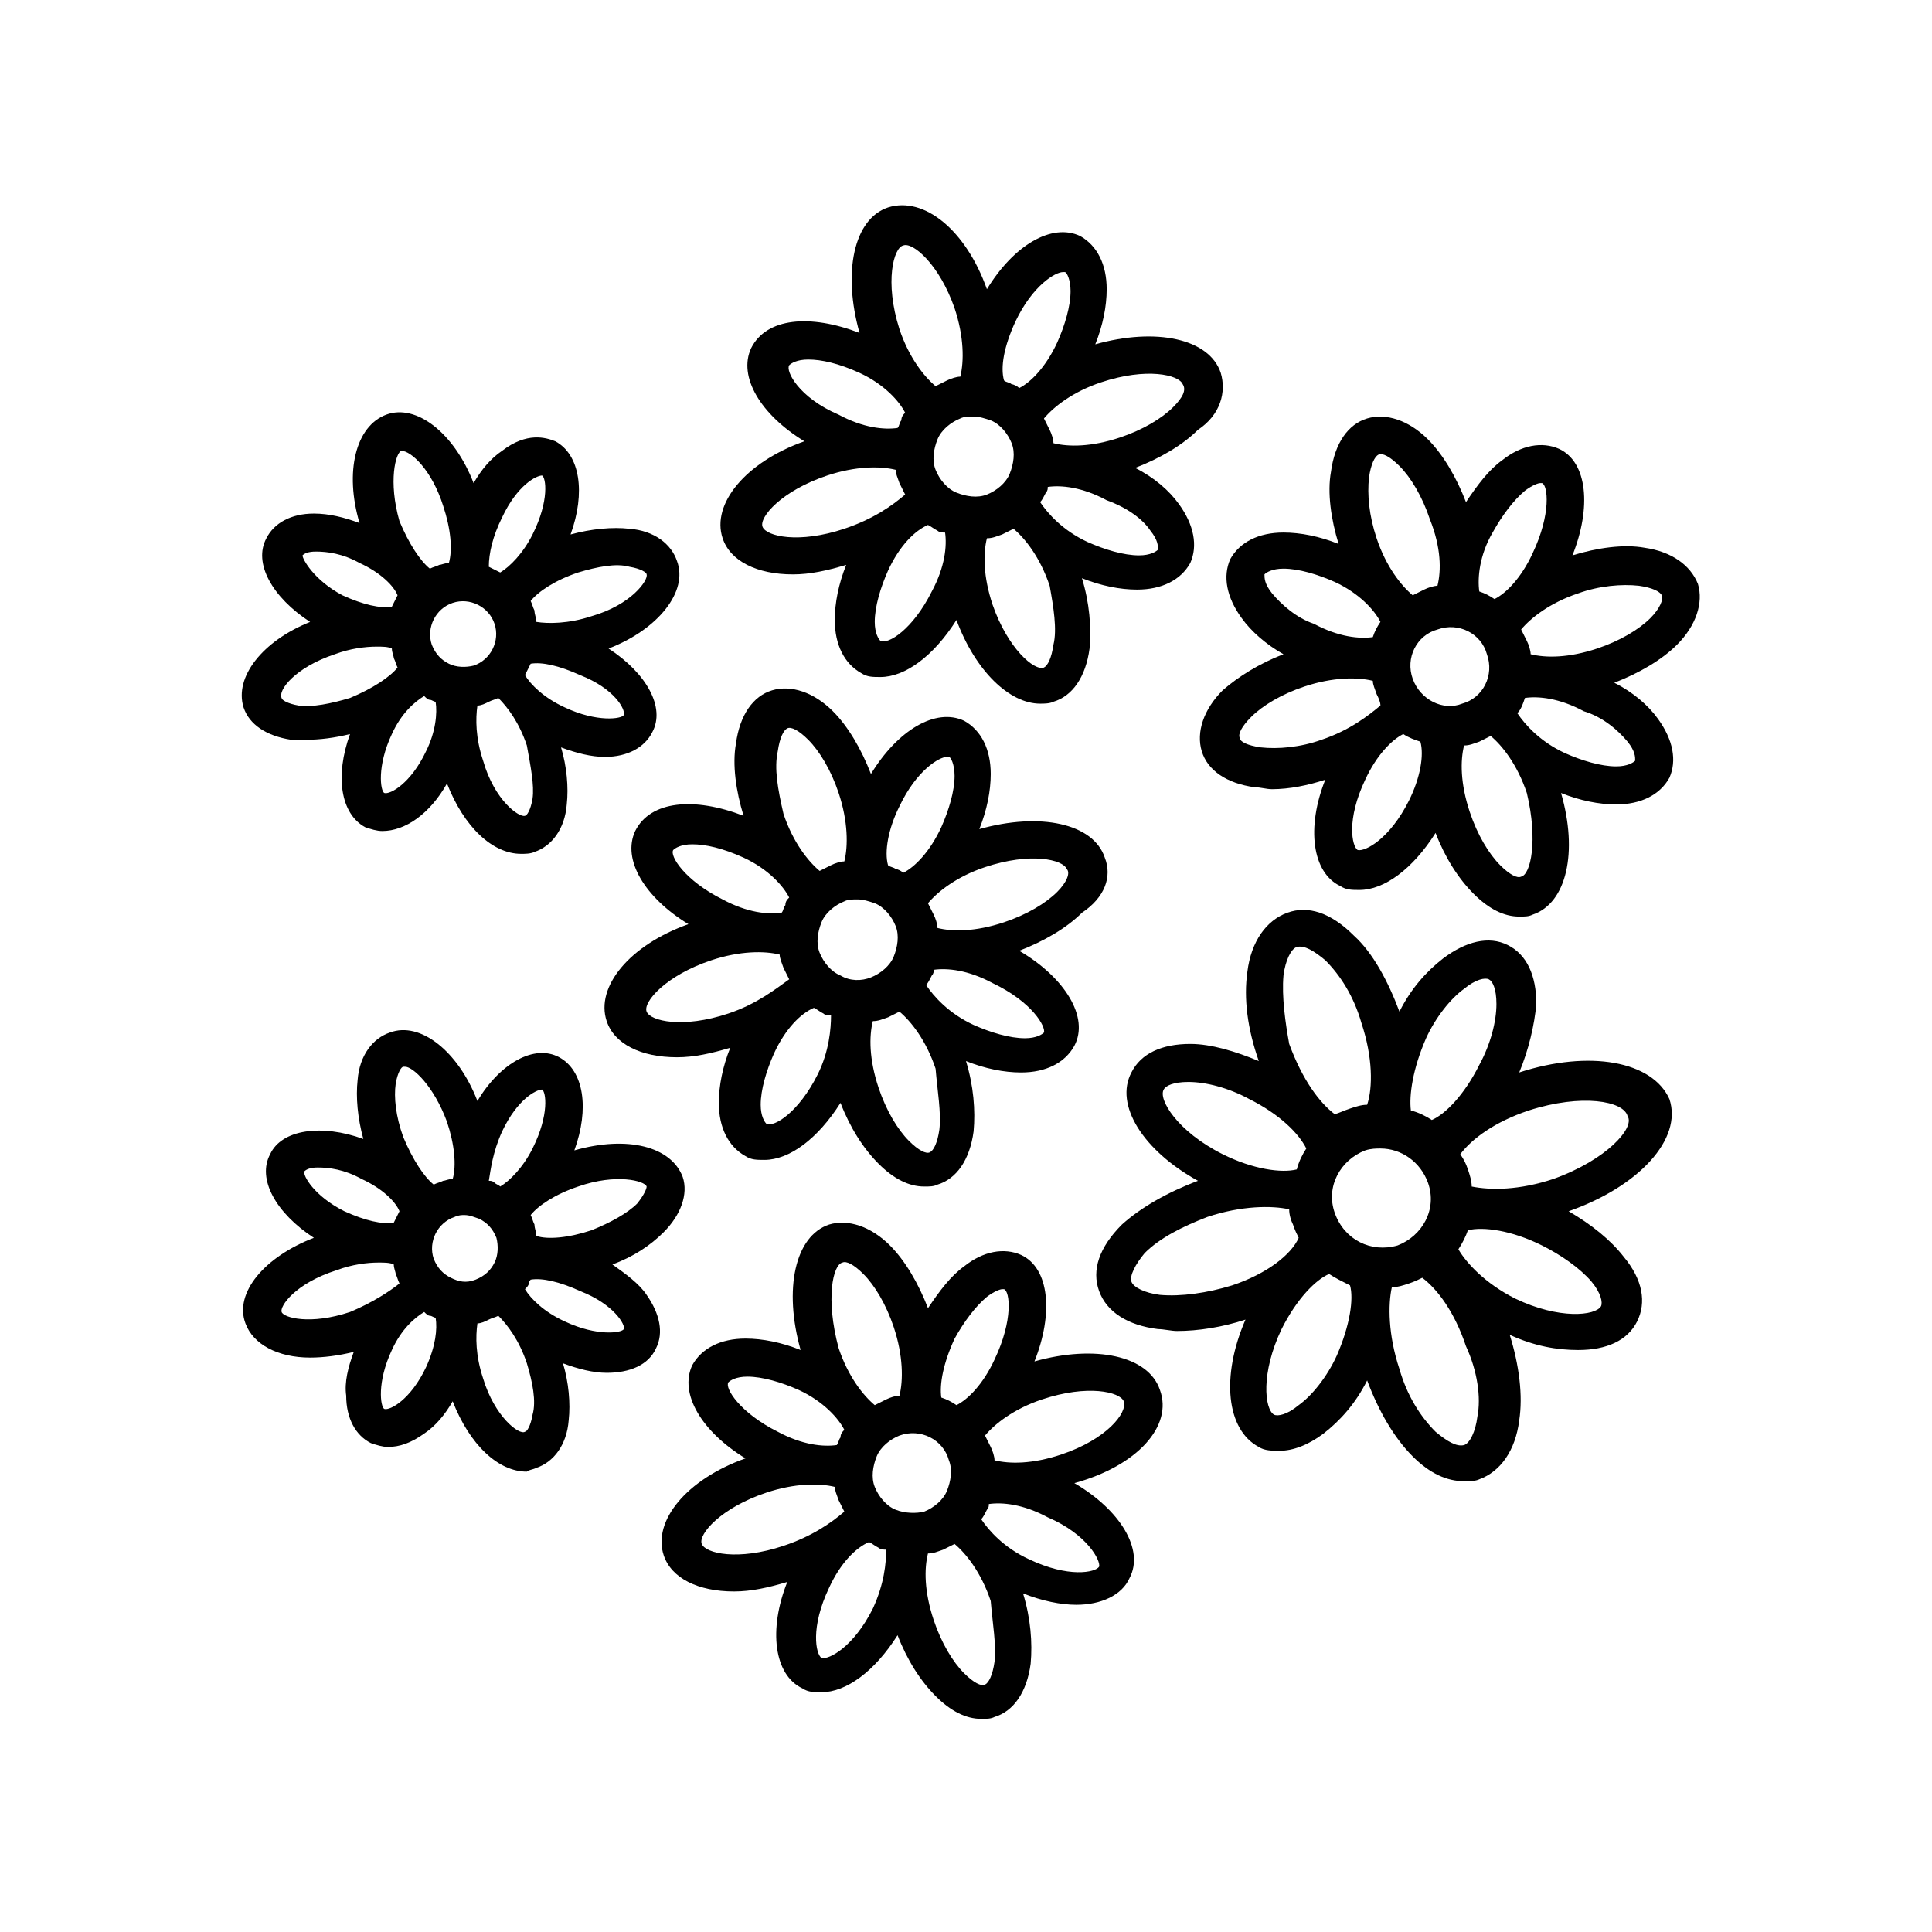 <?xml version="1.0" encoding="UTF-8"?>
<!-- The Best Svg Icon site in the world: iconSvg.co, Visit us! https://iconsvg.co -->
<svg fill="#000000" width="800px" height="800px" version="1.1" viewBox="144 144 512 512" xmlns="http://www.w3.org/2000/svg">
 <g>
  <path d="m208.55 331.48c1.512 4.535 6.047 7.559 12.594 8.566h4.031c3.527 0 7.559-0.504 11.586-1.512-4.031 11.082-2.519 21.16 4.031 24.688 1.512 0.504 3.023 1.008 4.535 1.008 6.047 0 12.594-4.535 17.129-12.594 4.535 11.586 12.09 18.641 19.648 18.641 1.008 0 2.519 0 3.527-0.504 4.535-1.512 8.062-6.047 8.566-12.594 0.504-4.535 0-10.078-1.512-15.113 4.031 1.512 8.062 2.519 11.586 2.519 6.047 0 10.578-2.519 12.594-6.551 3.527-6.551-1.512-15.617-11.586-22.168 13.098-5.039 21.16-15.113 18.137-23.176-1.512-4.535-6.047-8.062-12.594-8.566-4.535-0.504-10.078 0-15.617 1.512 4.031-11.082 2.519-21.16-4.031-24.688-2.519-1.008-7.559-2.519-14.105 2.519-3.023 2.016-5.543 5.039-7.559 8.566-5.039-13.098-15.113-21.16-23.176-18.137-8.062 3.023-11.082 15.113-7.055 28.719-4.031-1.512-8.062-2.519-12.09-2.519-6.047 0-10.578 2.519-12.594 6.551-3.527 6.551 1.512 15.617 11.586 22.168-12.594 5.031-20.152 14.602-17.633 22.664zm48.367 11.586c-4.031 8.566-9.574 11.586-11.082 11.082-1.008-0.504-2.016-7.055 2.016-15.617 2.519-5.543 6.047-8.566 8.566-10.078 0.504 0.504 1.008 1.008 1.512 1.008 0.504 0 1.008 0.504 1.512 0.504 0.5 3.027-0.004 8.066-2.523 13.102zm28.211 12.598c-0.504 3.023-1.512 4.535-2.016 4.535-1.512 0.504-8.062-4.031-11.082-14.609-2.016-6.047-2.016-11.082-1.512-14.609 1.008 0 2.016-0.504 3.023-1.008 1.008-0.504 1.512-0.504 2.519-1.008 2.519 2.519 5.543 6.551 7.559 12.594 1.004 5.539 2.012 10.578 1.508 14.105zm24.184-22.168c-0.504 1.008-7.055 2.016-15.617-2.016-5.543-2.519-9.07-6.047-10.578-8.566 0.504-1.008 1.008-2.016 1.512-3.023 3.023-0.504 7.559 0.504 13.098 3.023 9.066 3.527 12.09 9.07 11.586 10.582zm-12.09-37.785c5.039-1.512 10.078-2.519 13.602-1.512 3.023 0.504 4.535 1.512 4.535 2.016 0.504 1.512-4.031 8.062-14.609 11.082-6.047 2.016-11.586 2.016-14.609 1.512 0-1.008-0.504-2.016-0.504-3.023-0.504-1.008-0.504-1.512-1.008-2.519 2.012-2.519 6.547-5.539 12.594-7.555zm-20.152-14.613c4.031-8.566 9.07-11.082 10.578-11.082 1.008 0.504 2.016 6.551-2.519 15.617-2.519 5.039-6.047 8.566-8.566 10.078-1.008-0.504-2.016-1.008-3.023-1.512 0.004-3.527 1.012-8.062 3.531-13.102zm-2.016 28.215c1.512 4.535-1.008 9.574-5.543 11.082-2.016 0.504-4.535 0.504-6.551-0.504-2.016-1.008-3.527-2.519-4.535-5.039-1.512-4.535 1.008-9.574 5.543-11.082 4.535-1.512 9.574 1.008 11.086 5.543zm-24.688-45.848c0.504 0 0.504 0 0 0 2.519 0 8.062 5.039 11.082 14.609 2.016 6.047 2.519 11.586 1.512 15.113-1.008 0-2.016 0.504-2.519 0.504-1.008 0.504-1.512 0.504-2.519 1.008-2.519-2.016-5.543-6.551-8.062-12.594-3.019-10.578-1.004-18.137 0.508-18.641zm-26.199 27.711c0.504-0.504 1.512-1.008 3.527-1.008 3.023 0 7.055 0.504 11.586 3.023 5.543 2.519 9.07 6.047 10.078 8.566-0.504 1.008-1.008 2.016-1.512 3.023-3.023 0.504-7.559-0.504-13.098-3.023-7.559-4.031-10.582-9.574-10.582-10.582zm8.566 26.199c4.031-1.512 8.062-2.016 11.082-2.016 1.512 0 3.023 0 4.031 0.504 0 1.008 0.504 2.016 0.504 2.519 0.504 1.008 0.504 1.512 1.008 2.519-2.016 2.519-6.551 5.543-12.594 8.062-5.039 1.512-10.078 2.519-13.602 2.016-3.023-0.504-4.535-1.512-4.535-2.016-1.008-2.019 3.523-8.062 14.105-11.59z"/>
  <path d="m286.14 533c4.535-1.512 8.062-6.047 8.566-12.594 0.504-4.535 0-10.078-1.512-15.113 4.031 1.512 8.062 2.519 11.586 2.519 6.047 0 11.082-2.016 13.098-6.551 2.016-4.031 1.008-9.07-2.519-14.105-2.016-3.023-5.543-5.543-9.07-8.062 5.543-2.016 10.078-5.039 13.602-8.566 4.535-4.535 6.551-10.078 5.039-14.609-3.023-8.062-14.609-11.082-28.719-7.055 4.031-11.082 2.519-21.16-4.031-24.688-6.551-3.527-15.617 1.512-21.664 11.586-5.039-13.098-15.113-21.16-23.176-18.137-4.535 1.512-8.062 6.047-8.566 12.594-0.504 4.535 0 10.078 1.512 15.617-11.082-4.031-21.664-2.519-24.688 4.031-3.527 6.551 1.512 15.617 11.586 22.168-13.098 5.039-21.16 14.609-18.137 22.672 2.016 5.543 8.566 9.07 17.129 9.07 3.527 0 7.559-0.504 11.586-1.512-1.512 4.031-2.519 8.062-2.016 11.586 0 6.047 2.519 10.578 6.551 12.594 1.512 0.504 3.023 1.008 4.535 1.008 3.023 0 6.047-1.008 9.574-3.527 3.023-2.016 5.543-5.039 7.559-8.566 4.535 11.586 12.09 18.641 19.648 18.641 0.512-0.496 1.52-0.496 2.527-1zm23.176-36.777c-0.504 1.008-7.055 2.016-15.617-2.016-5.543-2.519-9.07-6.047-10.578-8.566 0.504-0.504 1.008-1.008 1.008-1.512 0-0.504 0.504-1.008 0.504-1.008 3.023-0.504 7.559 0.504 13.098 3.023 9.066 3.527 12.09 9.07 11.586 10.078zm-12.09-37.785c10.078-3.527 17.633-1.512 18.137 0 0 0.504-0.504 2.016-2.519 4.535-2.519 2.519-7.055 5.039-12.09 7.055-6.047 2.016-11.586 2.519-14.609 1.512 0-1.008-0.504-2.016-0.504-3.023-0.504-1.008-0.504-1.512-1.008-2.519 2.012-2.523 6.547-5.543 12.594-7.559zm-20.152-14.613c4.031-8.566 9.07-11.082 10.578-11.082 1.008 0.504 2.016 6.551-2.519 15.617-2.519 5.039-6.047 8.566-8.566 10.078-0.504-0.504-1.008-0.504-1.512-1.008-0.504-0.504-1.008-0.504-1.512-0.504 0.508-3.023 1.012-7.559 3.531-13.102zm-28.215-12.594c0.504-3.023 1.512-4.535 2.016-4.535h0.504c2.016 0 7.559 5.039 11.082 14.609 2.016 6.047 2.519 11.586 1.512 15.113-1.008 0-2.016 0.504-2.519 0.504-1.008 0.504-1.512 0.504-2.519 1.008-2.519-2.016-5.543-6.551-8.062-12.594-2.012-5.539-2.516-10.578-2.012-14.105zm-24.184 23.176c0.504-0.504 1.512-1.008 3.527-1.008 3.023 0 7.055 0.504 11.586 3.023 5.543 2.519 9.07 6.047 10.078 8.566-0.504 1.008-1.008 2.016-1.512 3.023-3.023 0.504-7.559-0.504-13.098-3.023-8.062-4.031-11.086-9.574-10.582-10.582zm12.094 37.281c-10.578 3.527-17.633 1.512-18.137 0-0.504-1.512 3.527-7.559 14.609-11.082 4.031-1.512 8.062-2.016 11.082-2.016 1.512 0 3.023 0 4.031 0.504 0 1.008 0.504 2.016 0.504 2.519 0.504 1.008 0.504 1.512 1.008 2.519-2.519 2.012-7.055 5.035-13.098 7.555zm20.152 14.609c-4.031 8.566-9.574 11.586-11.082 11.082-1.008-0.504-2.016-7.055 2.016-15.617 2.519-5.543 6.047-8.566 8.566-10.078 0.504 0.504 1.008 1.008 1.512 1.008 0.504 0 1.008 0.504 1.512 0.504 0.5 3.027-0.004 7.562-2.523 13.102zm6.547-23.676c-2.016-1.008-3.527-2.519-4.535-5.039-1.512-4.535 1.008-9.574 5.543-11.082 1.008-0.504 2.016-0.504 2.519-0.504 1.512 0 2.519 0.504 4.031 1.008 2.016 1.008 3.527 2.519 4.535 5.039 0.504 2.016 0.504 4.535-0.504 6.551-1.008 2.016-2.519 3.527-5.039 4.535-2.519 1-4.535 0.5-6.551-0.508zm8.566 26.699c-2.016-6.047-2.016-11.082-1.512-14.609 1.008 0 2.016-0.504 3.023-1.008 1.008-0.504 1.512-0.504 2.519-1.008 2.519 2.519 5.543 6.551 7.559 12.594 1.512 5.039 2.519 10.078 1.512 13.602-0.504 3.023-1.512 4.535-2.016 4.535-1.516 1.012-8.062-4.027-11.086-14.105z"/>
  <path d="m436.78 371.28c-3.023-9.07-17.129-12.09-33.25-7.559 2.016-5.039 3.023-10.078 3.023-14.609 0-6.551-2.519-11.586-7.055-14.105-7.559-3.527-17.633 2.519-24.688 14.105-2.519-6.551-6.047-12.594-10.078-16.625-5.039-5.039-11.082-7.055-16.121-5.543-5.039 1.512-8.566 6.551-9.574 14.105-1.008 5.543 0 12.594 2.016 19.145-13.098-5.039-24.688-4.031-28.719 4.031-3.527 7.559 2.519 17.633 14.105 24.688-15.617 5.543-24.688 16.625-21.664 25.695 2.016 6.047 9.07 9.574 18.641 9.574 4.535 0 9.07-1.008 14.105-2.519-2.016 5.039-3.023 10.078-3.023 14.609 0 6.551 2.519 11.586 7.055 14.105 1.512 1.008 3.023 1.008 5.039 1.008 6.551 0 14.105-5.543 20.152-15.113 2.519 6.551 6.047 12.09 10.078 16.121s8.062 6.047 12.09 6.047c1.512 0 2.519 0 3.527-0.504 5.039-1.512 8.566-6.551 9.574-14.105 0.504-5.543 0-12.09-2.016-18.641 5.039 2.016 10.078 3.023 14.609 3.023 6.551 0 11.586-2.519 14.105-7.055 4.031-7.559-2.519-18.137-14.609-25.191 6.551-2.519 12.594-6.047 16.625-10.078 6.051-4.027 8.066-9.57 6.051-14.609zm-54.414-13.602c4.535-9.574 10.578-13.098 12.594-13.098h0.504c0.504 0 1.512 2.016 1.512 5.039 0 4.031-1.512 9.07-3.527 13.602-3.023 6.551-7.055 10.578-10.078 12.09-0.504-0.504-1.512-1.008-2.016-1.008-0.504-0.504-1.512-0.504-2.016-1.008-1-3.527 0.008-9.574 3.027-15.617zm-32.242-14.613c0.504-3.527 1.512-5.543 2.519-6.047 1.008-0.504 3.023 0.504 5.543 3.023 3.023 3.023 6.047 8.062 8.062 14.105 2.519 7.559 2.519 14.105 1.512 18.137-1.008 0-2.519 0.504-3.527 1.008-1.008 0.504-2.016 1.008-3.023 1.512-3.023-2.519-7.055-7.559-9.574-15.113-1.512-6.547-2.519-12.09-1.512-16.625zm-27.711 26.199c0.504-0.504 2.016-1.512 5.039-1.512 3.527 0 8.062 1.008 13.602 3.527 6.551 3.023 10.578 7.559 12.09 10.578-0.504 0.504-1.008 1.008-1.008 2.016-0.504 0.504-0.504 1.512-1.008 2.016-3.527 0.504-9.07 0-15.617-3.527-10.074-5.035-14.105-11.586-13.098-13.098zm14.613 43.328c-12.09 4.031-20.656 2.016-21.664-0.504-1.008-2.519 5.039-9.574 17.129-13.602 7.559-2.519 14.105-2.519 18.137-1.512 0 1.008 0.504 2.016 1.008 3.527 0.504 1.008 1.008 2.016 1.512 3.023-3.527 2.516-8.566 6.547-16.121 9.066zm23.68 16.121c-5.039 10.078-11.586 14.105-13.602 13.098-0.504-0.504-1.512-2.016-1.512-5.039 0-4.031 1.512-9.07 3.527-13.602 3.023-6.551 7.055-10.578 10.578-12.09 1.008 0.504 1.512 1.008 2.519 1.512 0.504 0.504 1.512 0.504 2.016 0.504-0.004 3.527-0.508 9.574-3.527 15.617zm6.043-26.199c-2.519-1.008-4.535-3.527-5.543-6.047s-0.504-5.543 0.504-8.062c1.008-2.519 3.527-4.535 6.047-5.543 1.008-0.504 2.016-0.504 3.527-0.504s3.023 0.504 4.535 1.008c2.519 1.008 4.535 3.527 5.543 6.047 1.008 2.519 0.504 5.543-0.504 8.062-1.008 2.519-3.527 4.535-6.047 5.543-2.519 1.008-5.543 1.008-8.062-0.504zm26.199 40.809c-0.504 3.527-1.512 5.543-2.519 6.047-1.008 0.504-3.023-0.504-5.543-3.023-3.023-3.023-6.047-8.062-8.062-14.105-2.519-7.559-2.519-13.602-1.512-17.633 1.512 0 2.519-0.504 4.031-1.008 1.008-0.504 2.016-1.008 3.023-1.512 3.023 2.519 7.055 7.559 9.574 15.113 0.504 6.047 1.512 11.59 1.008 16.121zm27.711-25.691c-0.504 0.504-2.016 1.512-5.039 1.512-4.031 0-9.07-1.512-13.602-3.527-6.551-3.023-10.578-7.559-12.594-10.578 0.504-0.504 1.008-1.512 1.512-2.519 0.504-0.504 0.504-1.008 0.504-1.512 3.527-0.504 9.07 0 15.617 3.527 10.578 5.035 14.105 11.586 13.602 13.098zm3.523-37.281c-3.023 3.023-8.062 6.047-14.105 8.062-7.559 2.519-13.602 2.519-17.633 1.512 0-1.008-0.504-2.519-1.008-3.527-0.504-1.008-1.008-2.016-1.512-3.023 2.519-3.023 7.559-7.055 15.113-9.574 12.09-4.031 20.656-2.016 21.664 0.504 1.008 1.008 0 3.527-2.519 6.047z"/>
  <path d="m546.61 428.21c2.519-6.047 4.031-12.594 4.535-18.137 0-7.559-2.519-13.098-7.559-15.617-5.039-2.519-11.082-1.008-17.129 3.527-4.535 3.527-8.566 8.062-11.586 14.105-3.023-8.062-7.055-15.617-12.09-20.152-6.047-6.047-12.09-8.062-17.633-6.047s-9.574 7.559-10.578 15.617c-1.008 7.055 0 15.113 3.023 23.68-6.047-2.519-12.594-4.535-18.137-4.535-7.559 0-13.098 2.519-15.617 7.559-4.535 8.566 3.023 20.656 17.633 28.719-8.062 3.023-15.113 7.055-20.152 11.586-6.047 6.047-8.062 12.09-6.047 17.633 2.016 5.543 7.559 9.07 15.617 10.078 1.512 0 3.527 0.504 5.039 0.504 5.543 0 12.09-1.008 18.137-3.023-6.551 15.113-5.039 29.223 3.527 33.754 1.512 1.008 3.527 1.008 5.543 1.008 3.527 0 7.559-1.512 11.586-4.535 4.535-3.527 8.566-8.062 11.586-14.105 3.023 8.062 7.055 15.113 12.09 20.152 4.535 4.535 9.07 6.551 13.602 6.551 1.512 0 3.023 0 4.031-0.504 5.543-2.016 9.574-7.559 10.578-15.617 1.008-6.551 0-14.609-2.519-22.672 6.551 3.023 12.594 4.031 18.137 4.031 7.559 0 13.098-2.519 15.617-7.559 2.519-5.039 1.512-11.082-3.527-17.129-3.527-4.535-8.566-8.566-14.609-12.09 18.641-6.551 30.23-19.145 26.703-29.727-4.531-10.078-21.16-13.098-39.801-7.055zm-24.684-9.066c2.519-5.543 6.551-10.578 10.078-13.098 3.023-2.519 5.543-3.023 6.551-2.519 1.008 0.504 2.016 2.519 2.016 6.551 0 4.535-1.512 10.578-4.535 16.121-4.031 8.062-9.07 13.098-12.594 14.609-1.512-1.008-3.527-2.016-5.543-2.519-0.508-4.031 0.5-11.086 4.027-19.145zm-37.789-16.629c0.504-4.031 2.016-7.055 3.527-7.559 2.016-0.504 4.535 1.008 7.559 3.527 4.031 4.031 7.559 9.574 9.574 16.625 3.023 9.07 3.023 17.129 1.512 21.664-1.512 0-3.023 0.504-4.535 1.008s-2.519 1.008-4.031 1.512c-4.031-3.023-8.566-9.07-12.09-18.641-1.012-5.539-2.016-12.594-1.516-18.137zm-31.738 30.23c0.504-1.008 2.519-2.016 6.551-2.016 4.535 0 10.578 1.512 16.121 4.535 8.062 4.031 13.098 9.07 15.113 13.098-1.008 1.512-2.016 3.527-2.519 5.543-4.031 1.008-11.586 0-19.648-4.031-12.09-6.047-17.129-14.609-15.617-17.129zm18.137 51.891c-6.551 2.016-13.602 3.023-19.145 2.519-4.031-0.504-7.055-2.016-7.559-3.527-0.504-1.512 1.008-4.535 3.527-7.559 4.031-4.031 10.078-7.055 16.625-9.574 9.07-3.023 17.129-3.023 21.664-2.016 0 1.512 0.504 3.023 1.008 4.031 0.504 1.512 1.008 2.519 1.512 3.527-2.016 4.539-8.562 9.578-17.633 12.598zm27.711 18.645c-2.519 5.543-6.551 10.578-10.078 13.098-3.023 2.519-5.543 3.023-6.551 2.519-2.519-1.512-3.527-11.082 2.016-22.672 4.031-8.062 9.07-13.098 12.594-14.609 1.512 1.008 3.527 2.016 5.543 3.023 1.012 3.523 0.004 10.578-3.523 18.641zm-0.504-37.789c-2.519-7.055 1.512-14.105 8.062-16.625 1.512-0.504 3.023-0.504 4.031-0.504 5.543 0 10.578 3.527 12.594 9.07 2.519 7.055-1.512 14.105-8.062 16.625-7.055 2.016-14.105-1.512-16.625-8.566zm37.785 53.91c-0.504 4.031-2.016 7.055-3.527 7.559-2.016 0.504-4.535-1.008-7.559-3.527-4.031-4.031-7.559-9.574-9.574-16.625-3.023-9.07-3.023-17.129-2.016-21.664 1.512 0 3.023-0.504 4.535-1.008 1.512-0.504 2.519-1.008 3.527-1.512 4.031 3.023 8.566 9.07 11.586 18.137 3.027 6.547 4.035 13.602 3.027 18.641zm30.227-35.77c2.519 3.023 3.023 5.543 2.519 6.551-1.512 2.519-11.082 3.527-22.672-2.016-8.062-4.031-13.098-9.574-15.113-13.098 1.008-1.512 2.016-3.527 2.519-5.039 4.031-1.008 11.586 0 19.648 4.031 5.039 2.516 10.078 6.043 13.098 9.57zm-10.074-27.207c-9.07 3.023-16.625 3.023-21.664 2.016 0-1.512-0.504-3.023-1.008-4.535s-1.008-2.519-2.016-4.031c3.023-4.031 9.07-8.566 18.137-11.586 14.105-4.535 25.191-2.519 26.199 1.512 2.016 3.023-5.543 11.586-19.648 16.625z"/>
  <path d="m579.86 289.16c-5.543-1.008-12.594 0-19.145 2.016 5.039-12.594 4.031-24.688-3.527-28.215-4.535-2.016-10.078-1.008-15.113 3.023-3.527 2.519-6.551 6.551-9.574 11.082-2.519-6.551-6.047-12.594-10.078-16.625-5.039-5.039-11.082-7.055-16.121-5.543-5.039 1.512-8.566 6.551-9.574 14.105-1.008 5.543 0 12.594 2.016 19.145-5.039-2.016-10.078-3.023-14.609-3.023-6.551 0-11.586 2.519-14.105 7.055-2.016 4.535-1.008 10.078 3.023 15.617 2.519 3.527 6.551 7.055 11.082 9.574-6.551 2.519-12.09 6.047-16.121 9.574-5.039 5.039-7.055 11.082-5.543 16.121 1.512 5.039 6.551 8.566 14.105 9.574 1.512 0 3.023 0.504 4.535 0.504 4.535 0 9.574-1.008 14.105-2.519-5.039 12.594-3.527 24.688 4.031 28.215 1.512 1.008 3.023 1.008 5.039 1.008 6.551 0 14.105-5.543 20.152-15.113 2.519 6.551 6.047 12.09 10.078 16.121s8.062 6.047 12.09 6.047c1.512 0 2.519 0 3.527-0.504 9.07-3.023 12.09-16.625 7.559-32.242 5.039 2.016 10.078 3.023 14.609 3.023 6.551 0 11.586-2.519 14.105-7.055 2.016-4.535 1.008-10.078-3.023-15.617-2.519-3.527-6.551-7.055-11.586-9.574 6.551-2.519 12.594-6.047 16.625-10.078 5.039-5.039 7.055-11.082 5.543-16.121-2.016-5.039-7.055-8.566-14.105-9.574zm-40.305-4.031c2.519-4.535 5.543-8.566 8.566-11.082 2.016-1.512 3.527-2.016 4.031-2.016h0.504c1.512 0.504 2.519 8.062-2.519 18.641-3.023 6.551-7.055 10.578-10.078 12.09-1.512-1.008-2.519-1.512-4.031-2.016-0.504-3.523 0-9.57 3.527-15.617zm-32.75-14.609c0.504-3.527 1.512-5.543 2.519-6.047 1.008-0.504 3.023 0.504 5.543 3.023 3.023 3.023 6.047 8.062 8.062 14.105 3.019 7.559 3.019 13.605 2.012 17.637-1.008 0-2.519 0.504-3.527 1.008-1.008 0.504-2.016 1.008-3.023 1.512-3.023-2.519-7.055-7.559-9.574-15.113-2.012-6.051-2.516-11.59-2.012-16.125zm-25.691 30.73c-2.016-2.519-2.016-4.031-2.016-5.039 0.504-0.504 2.016-1.512 5.039-1.512 4.031 0 9.07 1.512 13.602 3.527 6.551 3.023 10.578 7.559 12.09 10.578-1.008 1.512-1.512 2.519-2.016 4.031-3.527 0.504-9.07 0-15.617-3.527-4.535-1.508-8.562-5.035-11.082-8.059zm13.098 38.797c-5.543 2.016-11.586 2.519-16.121 2.016-3.527-0.504-5.543-1.512-5.543-2.519-0.504-1.008 0.504-3.023 3.023-5.543 3.023-3.023 8.062-6.047 14.105-8.062 7.559-2.519 14.105-2.519 18.137-1.512 0 1.008 0.504 2.016 1.008 3.527 0.504 1.008 1.008 2.016 1.008 3.023-3.023 2.519-8.059 6.551-15.617 9.07zm23.176 16.121c-5.039 10.078-11.586 13.602-13.602 13.098-1.512-1.008-3.023-8.062 2.016-18.641 3.023-6.551 7.055-10.578 10.078-12.09 1.512 1.008 3.023 1.512 4.535 2.016 1.004 3.523-0.004 9.57-3.027 15.617zm1.008-32.246c-2.016-5.543 1.008-11.586 6.551-13.098 5.543-2.016 11.586 1.008 13.098 6.551 2.016 5.543-1.008 11.586-6.551 13.098-5.039 2.016-11.082-1.008-13.098-6.551zm28.715 52.398c-1.008 0.504-3.023-0.504-5.543-3.023-3.023-3.023-6.047-8.062-8.062-14.105-2.519-7.559-2.519-13.602-1.512-17.633 1.512 0 2.519-0.504 4.031-1.008 1.008-0.504 2.016-1.008 3.023-1.512 3.023 2.519 7.055 7.559 9.574 15.113 3.023 12.594 1.008 21.664-1.512 22.168zm28.215-35.77c2.016 2.519 2.016 4.031 2.016 5.039-0.504 0.504-2.016 1.512-5.039 1.512-4.031 0-9.07-1.512-13.602-3.527-6.551-3.023-10.578-7.559-12.594-10.578 1.008-1.008 1.512-2.519 2.016-4.031 3.527-0.504 9.07 0 15.617 3.527 5.035 1.508 9.066 5.035 11.586 8.059zm6.047-32.75c-3.023 3.023-8.062 6.047-14.105 8.062-7.559 2.519-13.602 2.519-17.633 1.512 0-1.008-0.504-2.519-1.008-3.527-0.504-1.008-1.008-2.016-1.512-3.023 2.519-3.023 7.559-7.055 15.113-9.574 5.543-2.016 11.586-2.519 16.121-2.016 3.527 0.504 5.543 1.512 6.047 2.519 0.504 1.008-0.504 3.527-3.023 6.047z"/>
  <path d="m451.39 512.35c-3.023-9.07-17.129-12.09-33.25-7.559 5.039-12.594 4.031-24.688-3.527-28.215-4.535-2.016-10.078-1.008-15.113 3.023-3.527 2.519-6.551 6.551-9.574 11.082-2.519-6.551-6.047-12.594-10.078-16.625-5.039-5.039-11.082-7.055-16.121-5.543-9.07 3.023-12.09 17.129-7.559 33.25-5.039-2.016-10.078-3.023-14.609-3.023-6.551 0-11.586 2.519-14.105 7.055-3.527 7.559 2.519 17.633 14.105 24.688-15.617 5.543-24.688 16.625-21.664 25.695 2.016 6.047 9.07 9.574 18.641 9.574 4.535 0 9.07-1.008 14.105-2.519-5.039 12.594-3.527 24.688 4.031 28.215 1.512 1.008 3.023 1.008 5.039 1.008 6.551 0 14.105-5.543 20.152-15.113 2.519 6.551 6.047 12.09 10.078 16.121s8.062 6.047 12.09 6.047c1.512 0 2.519 0 3.527-0.504 5.039-1.512 8.566-6.551 9.574-14.105 0.504-5.543 0-12.09-2.016-18.641 5.039 2.016 10.078 3.023 14.105 3.023 6.551 0 12.09-2.519 14.105-7.055 4.031-7.559-2.519-18.137-14.609-25.191 16.625-4.535 26.199-15.113 22.672-24.688zm-54.41-13.602c2.519-4.535 5.543-8.566 8.566-11.082 2.016-1.512 3.527-2.016 4.031-2.016h0.504c1.512 0.504 2.519 8.062-2.519 18.641-3.023 6.551-7.055 10.578-10.078 12.09-1.512-1.008-2.519-1.512-4.031-2.016-0.504-3.527 0.504-9.07 3.527-15.617zm-29.727-20.152c1.008-0.504 3.023 0.504 5.543 3.023 3.023 3.023 6.047 8.062 8.062 14.105 2.519 7.559 2.519 14.105 1.512 18.137-1.008 0-2.519 0.504-3.527 1.008-1.008 0.504-2.016 1.008-3.023 1.512-3.023-2.519-7.055-7.559-9.574-15.113-3.527-13.102-1.512-22.168 1.008-22.672zm-30.227 31.738c0.504-0.504 2.016-1.512 5.039-1.512 4.031 0 9.07 1.512 13.602 3.527 6.551 3.023 10.578 7.559 12.09 10.578-0.504 0.504-1.008 1.008-1.008 2.016-0.504 0.504-0.504 1.512-1.008 2.016-3.527 0.504-9.07 0-15.617-3.527-10.074-5.035-14.105-11.586-13.098-13.098zm14.609 43.328c-12.09 4.031-20.656 2.016-21.664-0.504s5.039-9.574 17.129-13.602c7.559-2.519 14.105-2.519 18.137-1.512 0 1.008 0.504 2.016 1.008 3.527 0.504 1.008 1.008 2.016 1.512 3.023-3.527 3.019-8.562 6.547-16.121 9.066zm23.68 16.625c-5.039 10.078-11.586 13.602-13.602 13.098-1.512-1.008-3.023-8.062 2.016-18.641 3.023-6.551 7.055-10.578 10.578-12.09 1.008 0.504 1.512 1.008 2.519 1.512 0.504 0.504 1.512 0.504 2.016 0.504 0 3.527-0.504 9.07-3.527 15.617zm6.047-26.195c-2.519-1.008-4.535-3.527-5.543-6.047-1.008-2.519-0.504-5.543 0.504-8.062 1.008-2.519 3.527-4.535 6.047-5.543 5.543-2.016 11.586 1.008 13.098 6.551 1.008 2.519 0.504 5.543-0.504 8.062-1.008 2.519-3.527 4.535-6.047 5.543-2.016 0.5-5.039 0.5-7.555-0.504zm26.195 40.305c-0.504 3.527-1.512 5.543-2.519 6.047-1.008 0.504-3.023-0.504-5.543-3.023-3.023-3.023-6.047-8.062-8.062-14.105-2.519-7.559-2.519-13.602-1.512-17.633 1.512 0 2.519-0.504 4.031-1.008 1.008-0.504 2.016-1.008 3.023-1.512 3.023 2.519 7.055 7.559 9.574 15.113 0.504 6.043 1.512 11.586 1.008 16.121zm27.711-25.191c-1.008 1.512-8.062 3.023-18.641-2.016-6.551-3.023-10.578-7.559-12.594-10.578 0.504-0.504 1.008-1.512 1.512-2.519 0.504-0.504 0.504-1.008 0.504-1.512 3.527-0.504 9.07 0 15.617 3.527 10.578 4.531 14.105 11.586 13.602 13.098zm-10.078-29.727c-7.559 2.519-13.602 2.519-17.633 1.512 0-1.008-0.504-2.519-1.008-3.527-0.504-1.008-1.008-2.016-1.512-3.023 2.519-3.023 7.559-7.055 15.113-9.574 12.09-4.031 20.656-2.016 21.664 0.504 1.012 3.027-4.531 10.078-16.625 14.109z"/>
  <path d="m467.51 242.81c-3.023-9.07-17.129-12.09-33.25-7.559 2.016-5.039 3.023-10.078 3.023-14.609 0-6.551-2.519-11.586-7.055-14.105-7.559-3.527-17.633 2.519-24.688 14.105-5.543-15.617-16.625-24.688-26.199-21.664-9.07 3.023-12.09 17.129-7.559 33.25-13.098-5.039-24.688-4.031-28.719 4.031-3.527 7.559 2.519 17.633 14.105 24.688-15.617 5.543-24.688 16.625-21.664 25.695 2.016 6.047 9.07 9.574 18.641 9.574 4.535 0 9.07-1.008 14.105-2.519-2.016 5.039-3.023 10.078-3.023 14.609 0 6.551 2.519 11.586 7.055 14.105 1.512 1.008 3.023 1.008 5.039 1.008 6.551 0 14.105-5.543 20.152-15.113 5.039 13.602 14.105 22.168 22.168 22.168 1.008 0 2.519 0 3.527-0.504 5.039-1.512 8.566-6.551 9.574-14.105 0.504-5.543 0-12.09-2.016-18.641 5.039 2.016 10.078 3.023 14.609 3.023 6.551 0 11.586-2.519 14.105-7.055 2.016-4.535 1.008-10.078-3.023-15.617-2.519-3.527-6.551-7.055-11.586-9.574 6.551-2.519 12.594-6.047 16.625-10.078 6.051-4.027 7.562-10.074 6.051-15.113zm-54.41-13.602c4.535-9.574 10.578-13.098 12.594-13.098h0.504c0.504 0 1.512 2.016 1.512 5.039 0 4.031-1.512 9.07-3.527 13.602-3.023 6.551-7.055 10.578-10.078 12.09-0.504-0.504-1.512-1.008-2.016-1.008-0.504-0.504-1.512-0.504-2.016-1.008-1.004-3.527 0.004-9.066 3.027-15.617zm-29.727-20.152c2.519-1.008 9.574 5.039 13.602 16.625 2.519 7.559 2.519 14.105 1.512 18.137-1.008 0-2.519 0.504-3.527 1.008-1.008 0.504-2.016 1.008-3.023 1.512-3.023-2.519-7.055-7.559-9.574-15.113-4.023-12.594-1.504-21.664 1.012-22.168zm-30.227 31.738c0.504-0.504 2.016-1.512 5.039-1.512 3.527 0 8.062 1.008 13.602 3.527 6.551 3.023 10.578 7.559 12.09 10.578-0.504 0.504-1.008 1.008-1.008 2.016-0.504 0.504-0.504 1.512-1.008 2.016-3.527 0.504-9.07 0-15.617-3.527-10.578-4.531-14.105-11.586-13.098-13.098zm14.609 43.328c-12.09 4.031-20.656 2.016-21.664-0.504-1.008-2.519 5.039-9.574 17.129-13.602 7.559-2.519 14.105-2.519 18.137-1.512 0 1.008 0.504 2.016 1.008 3.527 0.504 1.008 1.008 2.016 1.512 3.023-3.523 3.023-8.562 6.547-16.121 9.066zm23.176 16.625c-5.039 10.078-11.586 14.105-13.602 13.098-0.504-0.504-1.512-2.016-1.512-5.039 0-4.031 1.512-9.07 3.527-13.602 3.023-6.551 7.055-10.578 10.578-12.09 1.008 0.504 1.512 1.008 2.519 1.512 0.504 0.504 1.512 0.504 2.016 0.504 0.504 3.527 0 9.07-3.527 15.617zm6.551-26.195c-2.519-1.008-4.535-3.527-5.543-6.047-1.008-2.519-0.504-5.543 0.504-8.062 1.008-2.519 3.527-4.535 6.047-5.543 1.008-0.504 2.016-0.504 3.527-0.504s3.023 0.504 4.535 1.008c2.519 1.008 4.535 3.527 5.543 6.047s0.504 5.543-0.504 8.062c-1.008 2.519-3.527 4.535-6.047 5.543-2.523 1.008-5.543 0.504-8.062-0.504zm25.691 40.305c-0.504 3.527-1.512 5.543-2.519 6.047-2.519 1.008-9.574-5.039-13.602-16.625-2.519-7.559-2.519-13.602-1.512-17.633 1.512 0 2.519-0.504 4.031-1.008 1.008-0.504 2.016-1.008 3.023-1.512 3.023 2.519 7.055 7.559 9.574 15.113 1.004 5.539 2.012 11.586 1.004 15.617zm25.695-30.23c2.016 2.519 2.016 4.031 2.016 5.039-0.504 0.504-2.016 1.512-5.039 1.512-4.031 0-9.07-1.512-13.602-3.527-6.551-3.023-10.578-7.559-12.594-10.578 0.504-0.504 1.008-1.512 1.512-2.519 0.504-0.504 0.504-1.008 0.504-1.512 3.527-0.504 9.07 0 15.617 3.527 5.543 2.016 9.57 5.035 11.586 8.059zm6.047-32.746c-3.023 3.023-8.062 6.047-14.105 8.062-7.559 2.519-13.602 2.519-17.633 1.512 0-1.008-0.504-2.519-1.008-3.527-0.504-1.008-1.008-2.016-1.512-3.023 2.519-3.023 7.559-7.055 15.113-9.574 12.09-4.031 20.656-2.016 21.664 0.504 1.008 1.512 0 3.527-2.519 6.047z"/>
 </g>
</svg>